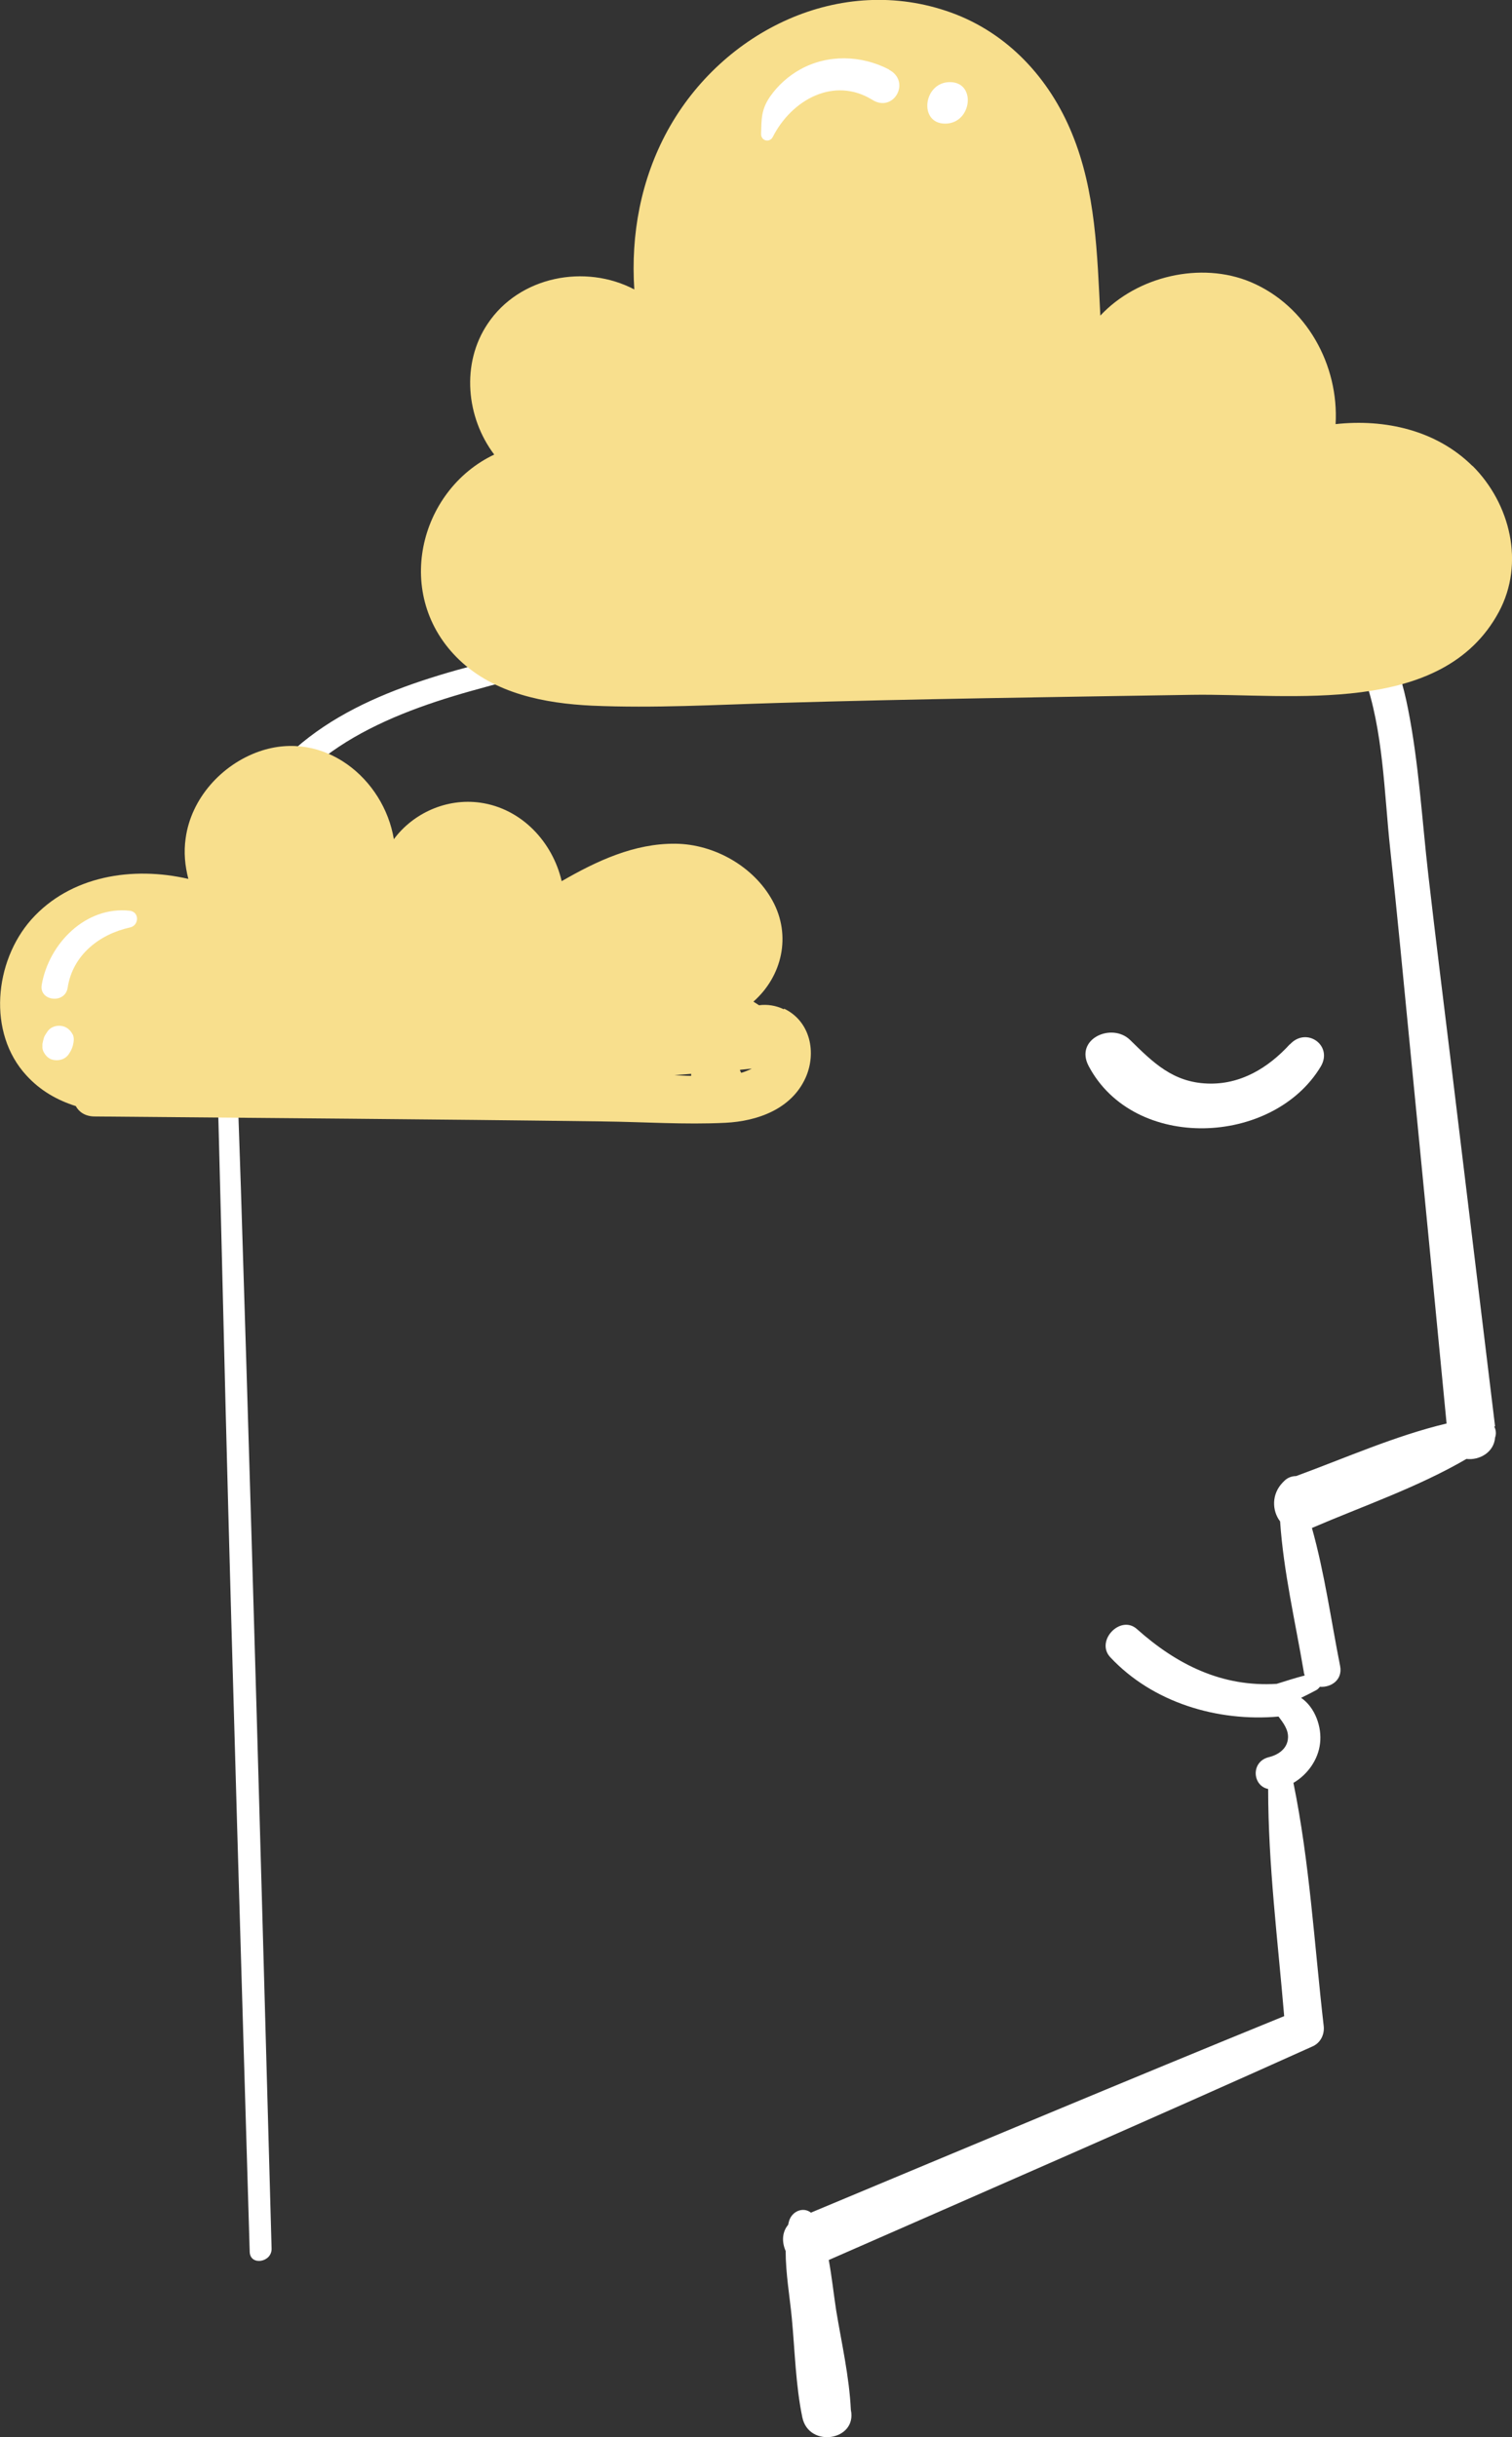 <?xml version="1.0" encoding="UTF-8"?><svg id="Layer_2" xmlns="http://www.w3.org/2000/svg" viewBox="0 0 67.03 108.03"><rect x="0" y="0" width="67.03" height="108.03" fill="#333333" stroke="none"/><g id="Layer_1-2"><g><path d="M66.28,63.23c-.65-5.36-1.3-10.72-1.95-16.08-.34-2.79-.69-5.58-1.01-8.37-.28-2.44-.42-4.94-.9-7.36-.4-2.05-1.19-4.03-2.85-5.38-1.48-1.21-3.43-1.71-5.3-1.85-2.19-.17-4.39,.08-6.57,.31-2.65,.28-5.3,.62-7.94,1.02-5.28,.81-10.5,1.92-15.69,3.21-4,.99-8.56,1.94-11.55,4.99-3.17,3.22-3.08,7.82-2.95,12.03,.17,5.54,.29,11.07,.43,16.61,.32,12.49,.7,24.97,1.07,37.46,.02,.63,.99,.47,.97-.15-.29-10.53-.58-21.06-.89-31.59-.15-5.13-.31-10.26-.47-15.38-.09-2.72-.2-5.45-.24-8.18-.03-2.19,.02-4.44,.72-6.54,1.47-4.37,5.59-6.19,9.72-7.35,4.74-1.33,9.59-2.32,14.45-3.13,4.95-.83,9.93-1.43,14.93-1.79,3.97-.28,8.66-.1,10.22,4.29,.85,2.39,.88,5.13,1.15,7.63,.31,2.86,.58,5.73,.86,8.59,.55,5.63,1.1,11.25,1.64,16.88-2.27,.54-4.49,1.53-6.67,2.33-.19,0-.38,.07-.52,.21-.02,.02-.05,.05-.07,.07-.51,.52-.48,1.26-.12,1.73,.15,2.23,.68,4.48,1.05,6.67,0,.06,.03,.11,.04,.16-.42,.11-.83,.24-1.24,.37-2.41,.15-4.42-.84-6.2-2.43-.73-.65-1.85,.53-1.18,1.25,1.88,2.01,4.75,2.87,7.46,2.63,.21,.28,.44,.58,.42,.94-.02,.48-.43,.76-.85,.86-.81,.2-.73,1.27-.03,1.41,0,3.35,.43,6.73,.71,10.07-7.01,2.86-13.99,5.79-20.98,8.71-.34-.27-.86-.07-.98,.41-.01,.04-.02,.09-.03,.13-.28,.33-.28,.78-.11,1.16,0,.99,.18,2.02,.27,2.95,.14,1.46,.17,2.99,.47,4.43,.29,1.37,2.44,1.03,2.15-.34-.07-1.47-.41-2.95-.65-4.4-.11-.71-.19-1.49-.33-2.24,7.16-3.14,14.32-6.26,21.45-9.47,.36-.16,.54-.54,.49-.92-.41-3.57-.62-7.24-1.34-10.76,.63-.37,1.1-1.03,1.18-1.75,.09-.72-.22-1.6-.84-2.02,.22-.11,.45-.22,.67-.34,.07-.04,.12-.09,.16-.15,.49,.04,1.02-.3,.9-.92-.4-2.01-.69-4.13-1.25-6.12,2.26-.97,4.71-1.81,6.85-3.06,.56,.07,1.22-.28,1.27-.95,.06-.16,.04-.34-.04-.49Z" style="fill:#fff;"/><path d="M65.28,20.66c-1.6-1.59-3.88-2.1-6.07-1.86,.15-2.61-1.28-5.25-3.77-6.3-2.2-.92-5.03-.26-6.66,1.49-.14-2.74-.2-5.51-1.26-8.08-1-2.44-2.84-4.44-5.35-5.35-4.9-1.77-10.14,.8-12.57,5.22-1.19,2.17-1.64,4.62-1.48,7.05-2.17-1.14-5.09-.59-6.5,1.52-1.19,1.77-.95,4.16,.29,5.8-3.35,1.59-4.51,6.27-1.55,9.1,1.57,1.5,3.79,1.93,5.88,2.03,2.74,.12,5.51-.04,8.24-.12,6.12-.18,12.24-.26,18.36-.36,4.36-.07,11.1,.99,13.61-3.68,1.15-2.15,.51-4.79-1.17-6.47Z" style="fill:#f8df8d;"/><path d="M34.75,44.74c-.35-.17-.74-.23-1.1-.18-.08-.05-.17-.11-.25-.16,1.28-1.13,1.69-2.93,.85-4.47-.83-1.52-2.58-2.51-4.3-2.53-1.83-.02-3.49,.76-5.05,1.66-.4-1.73-1.77-3.22-3.61-3.48-1.5-.21-2.98,.47-3.83,1.62-.44-2.67-3.09-4.89-5.97-3.89-1.66,.58-3.02,2.08-3.26,3.85-.09,.62-.03,1.22,.12,1.8-2.46-.57-5.23-.15-6.97,1.81-1.63,1.85-1.95,5.01-.21,6.9,.62,.68,1.37,1.1,2.19,1.36,.14,.26,.41,.45,.81,.46,7.52,.07,15.03,.12,22.55,.22,1.81,.02,3.64,.15,5.44,.06,1.41-.07,2.92-.6,3.55-1.99,.5-1.11,.22-2.51-.95-3.07Zm-4.11,2.86s0,.02,0,.03c0,.02,0,.04,0,.06-.25,0-.5-.02-.74-.03,.25-.02,.5-.04,.75-.06Zm2.24-.05s-.02,0-.03,0c0-.03-.02-.05-.04-.08,0-.02,0-.04,0-.05,.17-.02,.35-.03,.52-.05-.18,.09-.35,.15-.45,.18Z" style="fill:#f8df8d;"/><path d="M39.41,3.08c-1.23-.64-2.72-.68-3.94,0-.52,.29-.99,.71-1.33,1.2-.4,.58-.38,1-.4,1.66,0,.31,.38,.4,.52,.13,.83-1.64,2.71-2.7,4.42-1.64,.94,.58,1.72-.82,.73-1.34Z" style="fill:#fff;"/><path d="M42.11,3.64c-1.18,0-1.4,1.84-.21,1.84s1.4-1.84,.21-1.84Z" style="fill:#fff;"/><path d="M5.75,40.37c-1.95-.21-3.58,1.45-3.9,3.28-.13,.73,1.04,.87,1.15,.13,.22-1.44,1.4-2.37,2.77-2.67,.4-.09,.42-.69-.02-.74Z" style="fill:#fff;"/><path d="M3.22,45.85c-.07-.13-.16-.23-.28-.3-.27-.15-.66-.09-.84,.18-.05,.08-.12,.17-.15,.26-.03,.09-.05,.19-.07,.29,0,.06,0,.12,0,.17,.01,.09,.04,.17,.09,.24,.07,.12,.18,.22,.31,.27,.27,.09,.59,.02,.76-.22,.08-.12,.15-.24,.19-.39,.04-.17,.07-.34-.01-.51Z" style="fill:#fff;"/><path d="M57.18,46.29c-.96,1.05-2.19,1.8-3.66,1.74-1.53-.06-2.4-.93-3.42-1.93-.81-.79-2.47-.05-1.84,1.15,2.01,3.81,8.17,3.55,10.29,.03,.56-.94-.63-1.78-1.36-.99Z" style="fill:#fff;"/></g></g></svg>